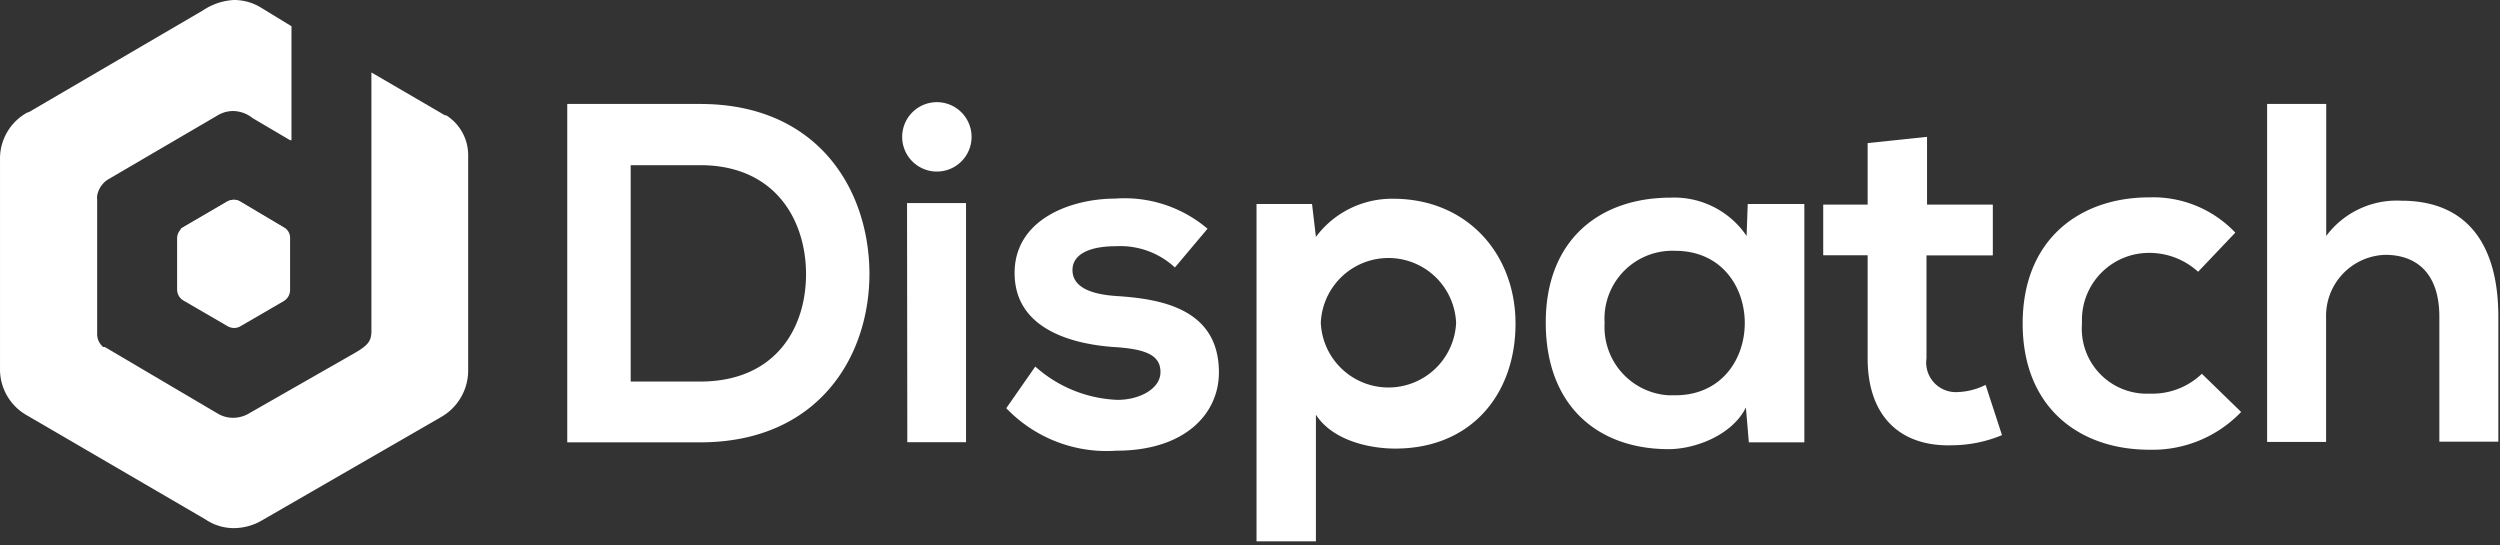 <svg xmlns="http://www.w3.org/2000/svg" xmlns:xlink="http://www.w3.org/1999/xlink" width="266" height="58" viewBox="0 0 266 58" overflow="visible"><rect x="0" y="0" width="266" height="58" fill="#333333" stroke="none"/><defs><path id="a" d="M0 0h265.822v57.595H0z"/></defs><clipPath id="b"><use xlink:href="#a" overflow="visible"/></clipPath><path clip-path="url(#b)" fill="#fff" d="M47.376 12.287l-7.857-4.578v27.557c0 1.093-.517 1.478-1.299 2.008l-.369.223-11.268 6.438a3.371 3.371 0 0 1-1.758.519 3.202 3.202 0 0 1-1.698-.474L11.15 36.92h-.177a1.82 1.82 0 0 1-.635-1.478V21.266a2.52 2.52 0 0 1 0-.443 2.568 2.568 0 0 1 1.152-1.728l11.622-6.793a3.2 3.2 0 0 1 1.758-.488 3.41 3.41 0 0 1 2.008.754l3.987 2.348h.148V2.792L27.749.799A5.48 5.48 0 0 0 24.884 0a6.528 6.528 0 0 0-3.293 1.108L3.043 11.947h-.089a5.582 5.582 0 0 0-2.953 4.977v22.329a5.608 5.608 0 0 0 2.85 4.932l19.006 11.077a5.387 5.387 0 0 0 2.954.93 6.046 6.046 0 0 0 2.687-.619l.251-.134 19.198-11.075a5.703 5.703 0 0 0 2.866-4.933V16.673a5.021 5.021 0 0 0-2.378-4.43"/><path clip-path="url(#b)" fill="#fff" d="M25.578 21.443a1.325 1.325 0 0 0-.694-.192c-.285.015-.56.107-.797.266l-4.505 2.628a1.382 1.382 0 0 0-.738 1.212v5.434c-.004.495.262.954.694 1.196l4.623 2.688c.222.139.477.214.738.223.216.001.428-.051.62-.148l4.652-2.703c.428-.247.692-.702.694-1.196v-5.538a1.242 1.242 0 0 0-.428-.96l-.148-.103-4.711-2.807z"/><path clip-path="url(#b)" fill="#fff" d="M19.199 24.382c.092-.088.197-.163.31-.221l4.504-2.629c.237-.159.513-.251.798-.266.244-.001.485.066.694.192l4.755 2.791.147.104-5.7 2.628-5.508-2.599zm73.307 4.371c.148 9.097-5.405 18.312-18.002 18.312H60.356V11.062h14.148c12.346 0 17.84 8.861 18.002 17.722M67.105 40.597h7.384c8.181 0 11.416-5.907 11.268-11.814-.148-5.612-3.441-11.209-11.268-11.209h-7.384v23.023zm36.27-26.035a3.691 3.691 0 1 1-7.383 0 3.691 3.691 0 1 1 7.383 0m-6.837 32.489h6.247V21.606h-6.276l.029 25.445zm28.473-18.593a8.553 8.553 0 0 0-6.276-2.26c-2.954 0-4.623.931-4.623 2.526s1.477 2.569 4.726 2.776c4.785.31 10.854 1.388 10.854 8.123 0 4.43-3.647 8.329-10.898 8.329a14.775 14.775 0 0 1-11.726-4.52l3.087-4.431a13.906 13.906 0 0 0 8.742 3.544c2.363 0 4.578-1.182 4.578-2.953 0-1.772-1.477-2.466-5.036-2.673-4.784-.355-10.485-2.112-10.485-7.871 0-5.76 6.07-7.916 10.692-7.916a13.614 13.614 0 0 1 9.835 3.205l-3.47 4.121zm8.683 29.138V21.709h5.907l.412 3.5a10.076 10.076 0 0 1 8.228-4.061c7.812 0 13.01 5.819 13.01 13.291 0 7.473-4.681 13.291-12.804 13.291-2.673 0-6.631-.827-8.434-3.604v13.47h-6.319zm21.236-23.245a7.205 7.205 0 0 0-14.397 0 7.206 7.206 0 0 0 14.397 0m31.028-12.642h6.024v25.355h-5.906l-.311-3.705c-1.477 2.952-5.405 4.43-8.226 4.43-7.502 0-13.07-4.578-13.07-13.468 0-8.892 5.819-13.292 13.292-13.292a9.302 9.302 0 0 1 8.077 4.075l.12-3.395zm-15.227 12.657a7.267 7.267 0 0 0 6.809 7.693h.693c9.881 0 9.881-15.373 0-15.373a7.221 7.221 0 0 0-7.502 7.663m34.306-19.787v7.207h7v5.405h-7.059V38.13a3.147 3.147 0 0 0 3.249 3.589 7.155 7.155 0 0 0 3.042-.768l1.743 5.346a13.964 13.964 0 0 1-5.199 1.078c-5.508.207-9.096-2.954-9.096-9.259V27.159h-4.727v-5.39h4.727v-6.542l6.32-.665zm33.42 29.27a13.044 13.044 0 0 1-9.775 4.018c-7.384 0-13.47-4.432-13.47-13.425 0-8.994 6.114-13.425 13.47-13.425a12.039 12.039 0 0 1 9.155 3.752l-3.958 4.164a7.707 7.707 0 0 0-5.095-2.008 7.134 7.134 0 0 0-7.265 6.998l-.001.061v.532a6.91 6.91 0 0 0 7.207 7.383 7.622 7.622 0 0 0 5.553-2.111l4.179 4.061zm9.053-32.77v14.044a9.362 9.362 0 0 1 7.976-3.751c7.207 0 10.337 4.888 10.337 12.346v13.291h-6.276V33.701c0-4.622-2.422-6.586-5.76-6.586a6.497 6.497 0 0 0-6.291 6.697v13.209h-6.276V11.062h6.29z"/></svg>